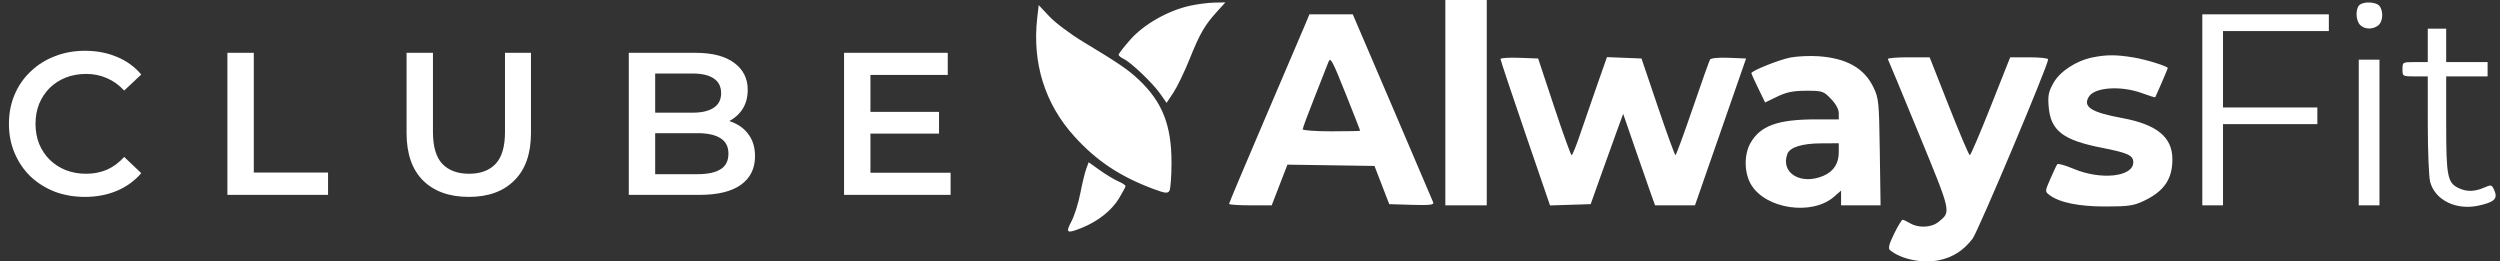 <svg xmlns="http://www.w3.org/2000/svg" width="526" height="55" viewBox="0 0 526 55" fill="none"><rect x="0" y="0" width="526" height="55" fill="#333333" stroke="none"/><path fill-rule="evenodd" clip-rule="evenodd" d="M304.1 21.602V43.203H308.457H312.813V21.602V0H308.457H304.1V21.602ZM250.224 1.242C245.649 2.28 240.625 5.154 237.824 8.334C236.468 9.873 235.359 11.305 235.359 11.514C235.359 11.724 235.85 12.128 236.449 12.412C238.004 13.15 242.553 17.495 244.12 19.739L245.45 21.645L246.902 19.456C247.7 18.252 249.237 15.061 250.318 12.367C252.454 7.041 253.484 5.265 256.107 2.386L257.824 0.502L255.426 0.554C254.108 0.582 251.767 0.892 250.224 1.242ZM496.379 1.105C495.557 1.959 495.659 4.305 496.559 5.239C497.489 6.204 499.183 6.258 500.365 5.361C501.376 4.594 501.526 2.365 500.641 1.257C499.918 0.355 497.196 0.257 496.379 1.105ZM218.242 3.676C217.135 13.236 219.835 21.867 226.082 28.739C230.721 33.843 235.615 37.104 242.542 39.706C245.129 40.678 245.679 40.747 246.045 40.147C246.283 39.756 246.482 37.111 246.486 34.27C246.497 26.379 244.587 21.501 239.647 16.813C237.39 14.671 235.47 13.36 227.867 8.774C225.211 7.172 222.027 4.784 220.79 3.467L218.543 1.073L218.242 3.676ZM274.614 5.149C274.124 6.323 270.319 15.227 266.159 24.934C261.999 34.641 258.596 42.723 258.596 42.894C258.596 43.064 260.614 43.203 263.082 43.203H267.568L269.221 38.923L270.875 34.642L280.033 34.778L289.192 34.914L290.742 38.933L292.293 42.952L297.045 43.097C300.766 43.21 301.744 43.101 301.554 42.595C301.42 42.238 297.556 33.188 292.967 22.481L284.624 3.014H280.064H275.504L274.614 5.149ZM463.364 23.109V43.203H465.543H467.721V34.663V26.123H477.645H487.569V24.365V22.607H477.645H467.721V14.569V6.531H478.855H489.989V4.772V3.014H476.677H463.364V23.109ZM510.805 9.545V13.062H508.142C505.507 13.062 505.48 13.077 505.48 14.569C505.48 16.061 505.507 16.076 508.142 16.076H510.805L510.808 26.249C510.809 31.844 511.033 37.255 511.306 38.273C512.329 42.095 516.741 44.274 521.433 43.274C524.797 42.557 525.579 41.815 524.813 40.069C524.269 38.829 524.188 38.808 522.625 39.486C520.637 40.347 518.998 40.379 517.327 39.589C514.944 38.463 514.678 37.112 514.678 26.148V16.076H519.034H523.391V14.569V13.062H519.034H514.678V9.545V6.028H512.741H510.805V9.545ZM376.758 12.092C374.424 12.521 368.483 14.9 368.483 15.405C368.483 15.514 369.135 16.942 369.932 18.581L371.381 21.559L373.926 20.329C375.894 19.378 377.277 19.098 380.029 19.095C383.432 19.09 383.659 19.164 385.233 20.798C386.26 21.864 386.879 22.996 386.879 23.812V25.118H382.062C374.029 25.118 370.349 26.455 368.285 30.123C366.912 32.563 366.972 36.395 368.422 38.83C371.499 43.997 381.263 45.426 385.889 41.387L387.363 40.1V41.652V43.203H391.518H395.673L395.511 32.026C395.359 21.485 395.285 20.712 394.212 18.448C392.268 14.352 388.557 12.242 382.573 11.831C380.814 11.71 378.198 11.828 376.758 12.092ZM440.236 12.088C436.812 12.788 433.429 15.004 432.046 17.454C431.017 19.276 430.851 20.09 431.035 22.398C431.441 27.484 434.02 29.485 442.24 31.093C447.706 32.163 448.842 32.688 448.842 34.144C448.842 37.212 442.043 37.951 436.268 35.511C434.543 34.782 433.007 34.35 432.854 34.55C432.7 34.751 432.048 36.125 431.405 37.604C430.247 40.264 430.245 40.301 431.188 41.017C433.297 42.619 437.371 43.455 443.033 43.447C447.793 43.441 448.95 43.273 451.014 42.292C455.325 40.243 457.071 37.708 457.071 33.498C457.071 28.843 453.805 26.181 446.433 24.824C439.937 23.63 438.143 22.452 439.53 20.296C440.785 18.346 446.274 17.995 450.635 19.586C452.14 20.135 453.41 20.531 453.456 20.465C453.6 20.259 456.103 14.453 456.103 14.325C456.103 13.937 451.527 12.522 448.842 12.08C445.235 11.486 443.169 11.488 440.236 12.088ZM286.186 27.505C286.188 27.574 283.466 27.63 280.137 27.63C276.809 27.63 274.086 27.434 274.086 27.194C274.086 26.953 275.198 23.958 276.558 20.537C277.916 17.116 279.239 13.752 279.498 13.062C279.917 11.937 280.29 12.617 283.075 19.592C284.785 23.875 286.185 27.435 286.186 27.505ZM315.709 12.414C315.703 12.632 318.045 19.654 320.913 28.017L326.126 43.224L330.403 43.088L334.68 42.952L336.824 36.924C338.003 33.608 339.542 29.334 340.243 27.426L341.517 23.957L344.099 31.445C345.519 35.563 347.031 39.894 347.457 41.068L348.232 43.203H352.428L356.623 43.203L362.001 27.756L367.379 12.308L363.737 12.16C361.619 12.073 359.968 12.227 359.79 12.525C359.622 12.808 357.972 17.452 356.125 22.846C354.277 28.241 352.653 32.653 352.516 32.653C352.379 32.653 350.715 28.075 348.818 22.48L345.371 12.308L341.737 12.162L338.104 12.017L335.935 18.191C334.742 21.587 333.137 26.229 332.367 28.508C331.597 30.787 330.833 32.652 330.67 32.652C330.507 32.653 328.856 28.076 327.001 22.481L323.628 12.308L319.673 12.162C317.497 12.082 315.714 12.195 315.709 12.414ZM397.204 12.434C397.323 12.64 400.281 19.77 403.776 28.275C410.616 44.919 410.526 44.516 407.874 46.681C406.382 47.9 403.671 48.031 401.885 46.971C401.22 46.576 400.515 46.245 400.319 46.235C400.123 46.226 399.313 47.552 398.52 49.184C397.422 51.441 397.218 52.267 397.666 52.634C400.027 54.572 404.541 55.489 408.025 54.739C410.933 54.112 413.091 52.723 415.019 50.237C416.172 48.749 430.931 13.731 430.931 12.483C430.931 12.248 429.134 12.057 426.937 12.058L422.943 12.06L418.859 22.357C416.613 28.02 414.628 32.654 414.447 32.654C414.267 32.654 412.293 28.02 410.06 22.356L406 12.059L401.494 12.058C399.015 12.057 397.085 12.227 397.204 12.434ZM496.282 27.881V43.203H498.461H500.639V27.881V12.559H498.461H496.282V27.881ZM386.879 32.039C386.879 34.388 385.796 36.061 383.684 36.977C378.93 39.038 374.57 36.414 376.059 32.388C376.575 30.991 379.144 30.183 383.127 30.162L386.879 30.142V32.039ZM228.54 35.529C228.259 36.296 227.697 38.619 227.292 40.692C226.886 42.764 226.047 45.42 225.424 46.594C224.126 49.047 224.441 49.224 227.725 47.89C231.022 46.551 233.887 44.276 235.404 41.793C236.178 40.526 236.812 39.336 236.812 39.147C236.812 38.959 236.123 38.508 235.281 38.146C234.44 37.784 232.694 36.733 231.402 35.811L229.052 34.134L228.54 35.529Z" fill="white"></path><path d="M17.848 41.427C15.57 41.427 13.45 41.057 11.486 40.317C9.55 39.548 7.856 38.481 6.405 37.114C4.981 35.72 3.871 34.083 3.074 32.204C2.277 30.326 1.879 28.276 1.879 26.056C1.879 23.835 2.277 21.786 3.074 19.907C3.871 18.029 4.996 16.406 6.447 15.04C7.899 13.645 9.593 12.578 11.528 11.838C13.464 11.069 15.585 10.685 17.89 10.685C20.338 10.685 22.573 11.112 24.594 11.966C26.615 12.791 28.323 14.029 29.718 15.68L26.131 19.053C25.049 17.886 23.84 17.018 22.502 16.449C21.164 15.851 19.712 15.552 18.146 15.552C16.581 15.552 15.143 15.808 13.834 16.321C12.553 16.833 11.429 17.559 10.461 18.498C9.522 19.438 8.781 20.548 8.241 21.829C7.728 23.11 7.472 24.519 7.472 26.056C7.472 27.593 7.728 29.002 8.241 30.283C8.781 31.564 9.522 32.674 10.461 33.613C11.429 34.553 12.553 35.279 13.834 35.791C15.143 36.303 16.581 36.559 18.146 36.559C19.712 36.559 21.164 36.275 22.502 35.706C23.84 35.108 25.049 34.211 26.131 33.016L29.718 36.431C28.323 38.054 26.615 39.292 24.594 40.146C22.573 41 20.324 41.427 17.848 41.427ZM47.845 41V11.112H53.396V36.303H69.023V41H47.845ZM98.65 41.427C94.551 41.427 91.334 40.274 89 37.968C86.695 35.663 85.542 32.332 85.542 27.977V11.112H91.093V27.764C91.093 30.838 91.747 33.072 93.057 34.467C94.394 35.862 96.273 36.559 98.693 36.559C101.112 36.559 102.977 35.862 104.286 34.467C105.595 33.072 106.25 30.838 106.25 27.764V11.112H111.715V27.977C111.715 32.332 110.548 35.663 108.214 37.968C105.909 40.274 102.72 41.427 98.65 41.427ZM132.298 41V11.112H146.303C149.89 11.112 152.622 11.823 154.501 13.246C156.38 14.641 157.319 16.52 157.319 18.883C157.319 20.477 156.949 21.843 156.209 22.982C155.469 24.092 154.473 24.96 153.22 25.586C151.996 26.184 150.658 26.483 149.207 26.483L149.975 24.946C151.655 24.946 153.163 25.259 154.501 25.885C155.839 26.483 156.892 27.365 157.661 28.532C158.458 29.699 158.856 31.151 158.856 32.887C158.856 35.449 157.874 37.442 155.91 38.865C153.946 40.288 151.028 41 147.157 41H132.298ZM137.849 36.645H146.816C148.894 36.645 150.488 36.303 151.598 35.62C152.708 34.937 153.263 33.841 153.263 32.332C153.263 30.852 152.708 29.77 151.598 29.087C150.488 28.376 148.894 28.02 146.816 28.02H137.422V23.707H145.705C147.641 23.707 149.121 23.366 150.146 22.683C151.199 22 151.726 20.975 151.726 19.608C151.726 18.214 151.199 17.175 150.146 16.491C149.121 15.808 147.641 15.467 145.705 15.467H137.849V36.645ZM182.713 23.537H197.572V28.105H182.713V23.537ZM183.14 36.346H200.006V41H177.59V11.112H199.408V15.766H183.14V36.346Z" fill="white"></path></svg>